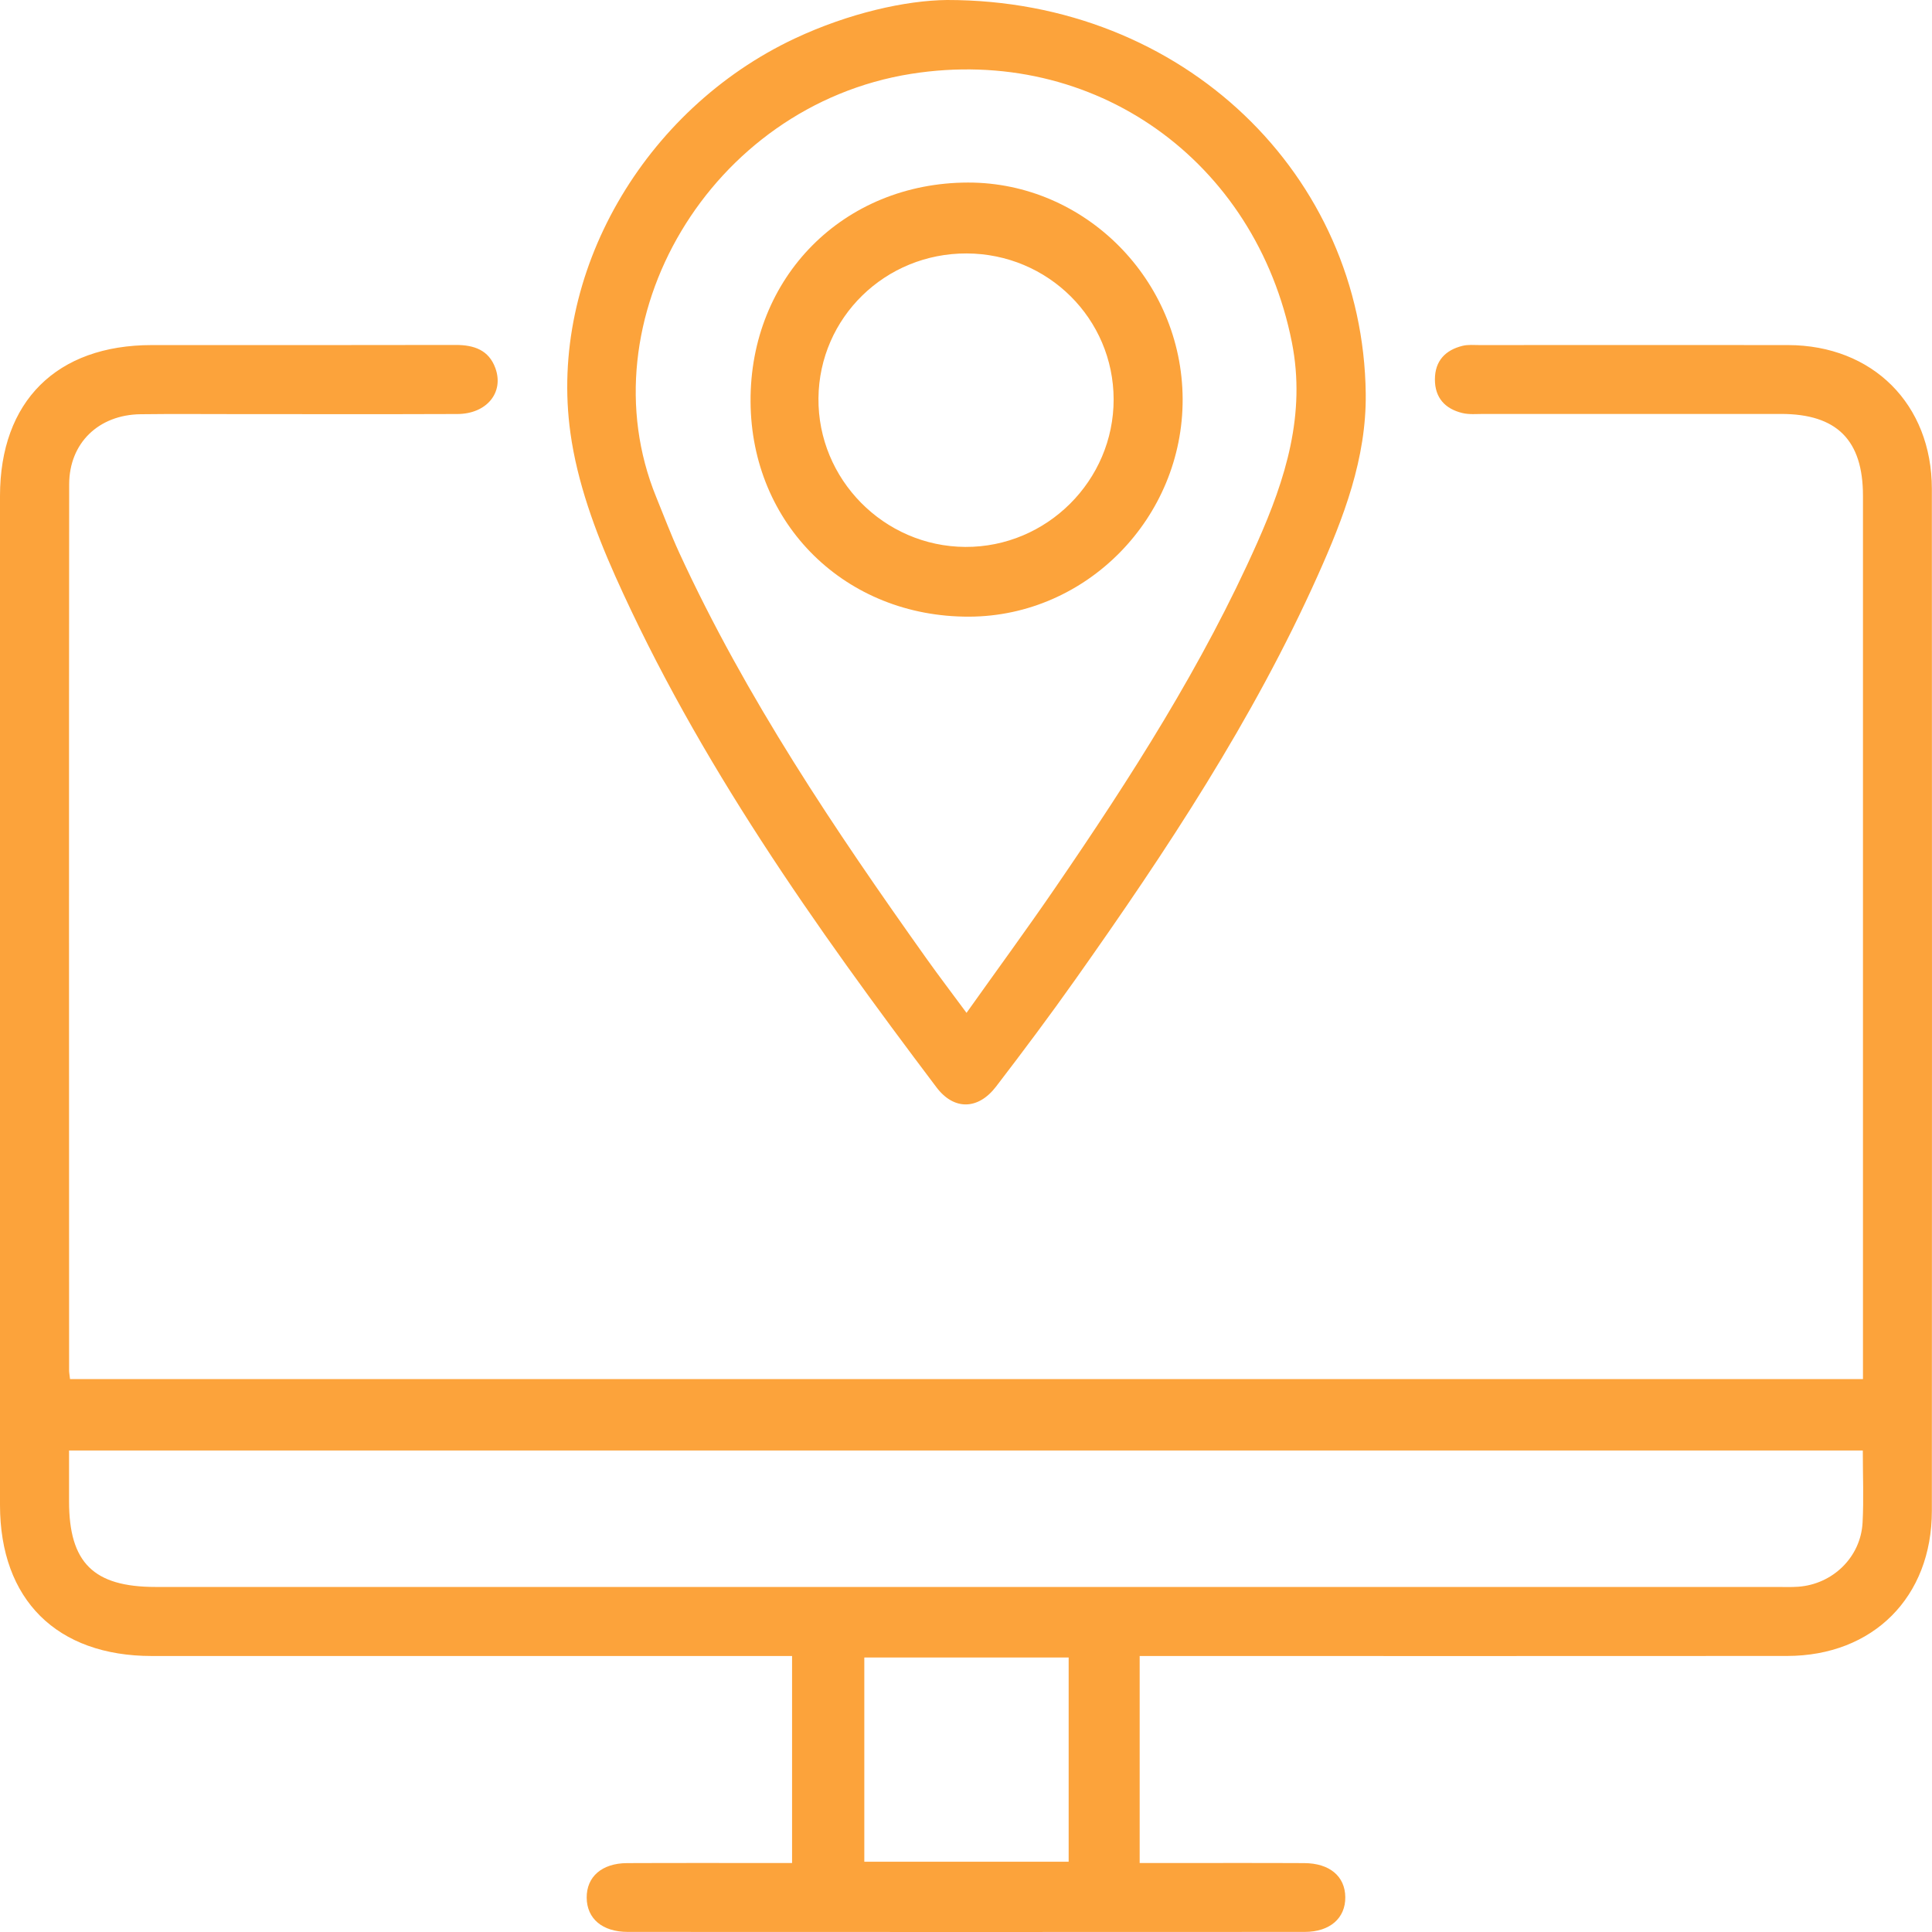 <svg width="82" height="82" viewBox="0 0 82 82" fill="none" xmlns="http://www.w3.org/2000/svg">
<g id="Group 586">
<path id="Vector" d="M2.973 58.532H79.07C79.07 58.197 79.07 57.874 79.07 57.552C79.07 45.382 79.07 33.21 79.07 21.04C79.07 18.679 77.96 17.572 75.604 17.569C71.394 17.569 67.185 17.569 62.977 17.569C62.672 17.569 62.356 17.601 62.066 17.53C61.332 17.352 60.9 16.882 60.902 16.1C60.904 15.318 61.344 14.858 62.075 14.678C62.308 14.621 62.562 14.646 62.804 14.646C67.165 14.646 71.526 14.639 75.89 14.646C79.481 14.653 81.991 17.154 81.994 20.749C82.001 35.207 82.001 49.667 81.994 64.124C81.994 67.786 79.5 70.279 75.851 70.284C67.067 70.291 58.281 70.286 49.498 70.286C49.139 70.286 48.779 70.286 48.371 70.286V79.073C48.642 79.073 48.931 79.073 49.222 79.073C51.265 79.073 53.309 79.066 55.353 79.076C56.436 79.08 57.091 79.638 57.098 80.522C57.108 81.41 56.448 81.996 55.377 81.996C45.799 82.001 36.221 82.001 26.646 81.996C25.563 81.996 24.91 81.434 24.901 80.547C24.893 79.655 25.544 79.08 26.619 79.076C28.932 79.066 31.247 79.073 33.618 79.073V70.286C33.242 70.286 32.885 70.286 32.528 70.286C23.835 70.286 15.142 70.286 6.449 70.286C2.408 70.286 0.002 67.896 0 63.88C0 49.605 0 35.329 0 21.055C0 17.034 2.403 14.646 6.444 14.646C10.744 14.646 15.046 14.651 19.346 14.641C20.121 14.641 20.747 14.856 21.026 15.626C21.4 16.662 20.654 17.567 19.417 17.572C16.276 17.584 13.135 17.576 9.993 17.576C8.651 17.576 7.309 17.564 5.967 17.581C4.188 17.603 2.938 18.801 2.936 20.556C2.924 33.092 2.931 45.629 2.933 58.165C2.933 58.256 2.951 58.346 2.973 58.539V58.532ZM79.063 61.563H2.931C2.931 62.325 2.931 63.024 2.931 63.723C2.931 66.326 3.97 67.355 6.603 67.355C29.538 67.355 52.473 67.355 75.408 67.355C75.714 67.355 76.019 67.368 76.322 67.346C77.787 67.241 78.972 66.092 79.053 64.63C79.107 63.63 79.063 62.626 79.063 61.563ZM45.357 70.35H36.684V79.017H45.357V70.35Z" fill="#FCA33B"/>
<path id="Vector_2" d="M40.196 5.39939e-06C50.251 -0.007 57.856 7.455 57.966 16.711C57.998 19.456 57.029 21.974 55.929 24.428C53.187 30.548 49.505 36.111 45.647 41.564C44.557 43.106 43.423 44.622 42.274 46.12C41.516 47.11 40.489 47.132 39.749 46.152C34.583 39.308 29.631 32.318 26.113 24.45C25.252 22.523 24.499 20.456 24.211 18.381C23.267 11.608 27.333 4.644 33.73 1.635C36.028 0.555 38.446 0.017 40.196 5.39939e-06ZM41.022 42.989C42.328 41.151 43.584 39.438 44.785 37.685C47.992 33.004 51.05 28.236 53.362 23.032C54.563 20.329 55.433 17.574 54.832 14.533C53.301 6.817 46.442 1.904 38.673 3.134C30.124 4.488 24.797 13.614 27.851 21.096C28.174 21.886 28.474 22.685 28.829 23.46C31.66 29.609 35.417 35.194 39.326 40.689C39.849 41.425 40.399 42.143 41.022 42.989Z" fill="#FCA33B"/>
<path id="Vector_3" d="M50.195 16.936C50.212 21.976 46.125 26.151 41.145 26.173C35.889 26.197 31.883 22.259 31.856 17.044C31.826 11.759 35.801 7.758 41.084 7.748C46.061 7.741 50.175 11.889 50.195 16.936ZM41.028 10.757C37.574 10.745 34.772 13.477 34.738 16.897C34.704 20.343 37.52 23.196 40.974 23.213C44.426 23.23 47.271 20.397 47.266 16.951C47.261 13.529 44.482 10.769 41.028 10.757Z" fill="#FCA33B"/>
</g>
</svg>
